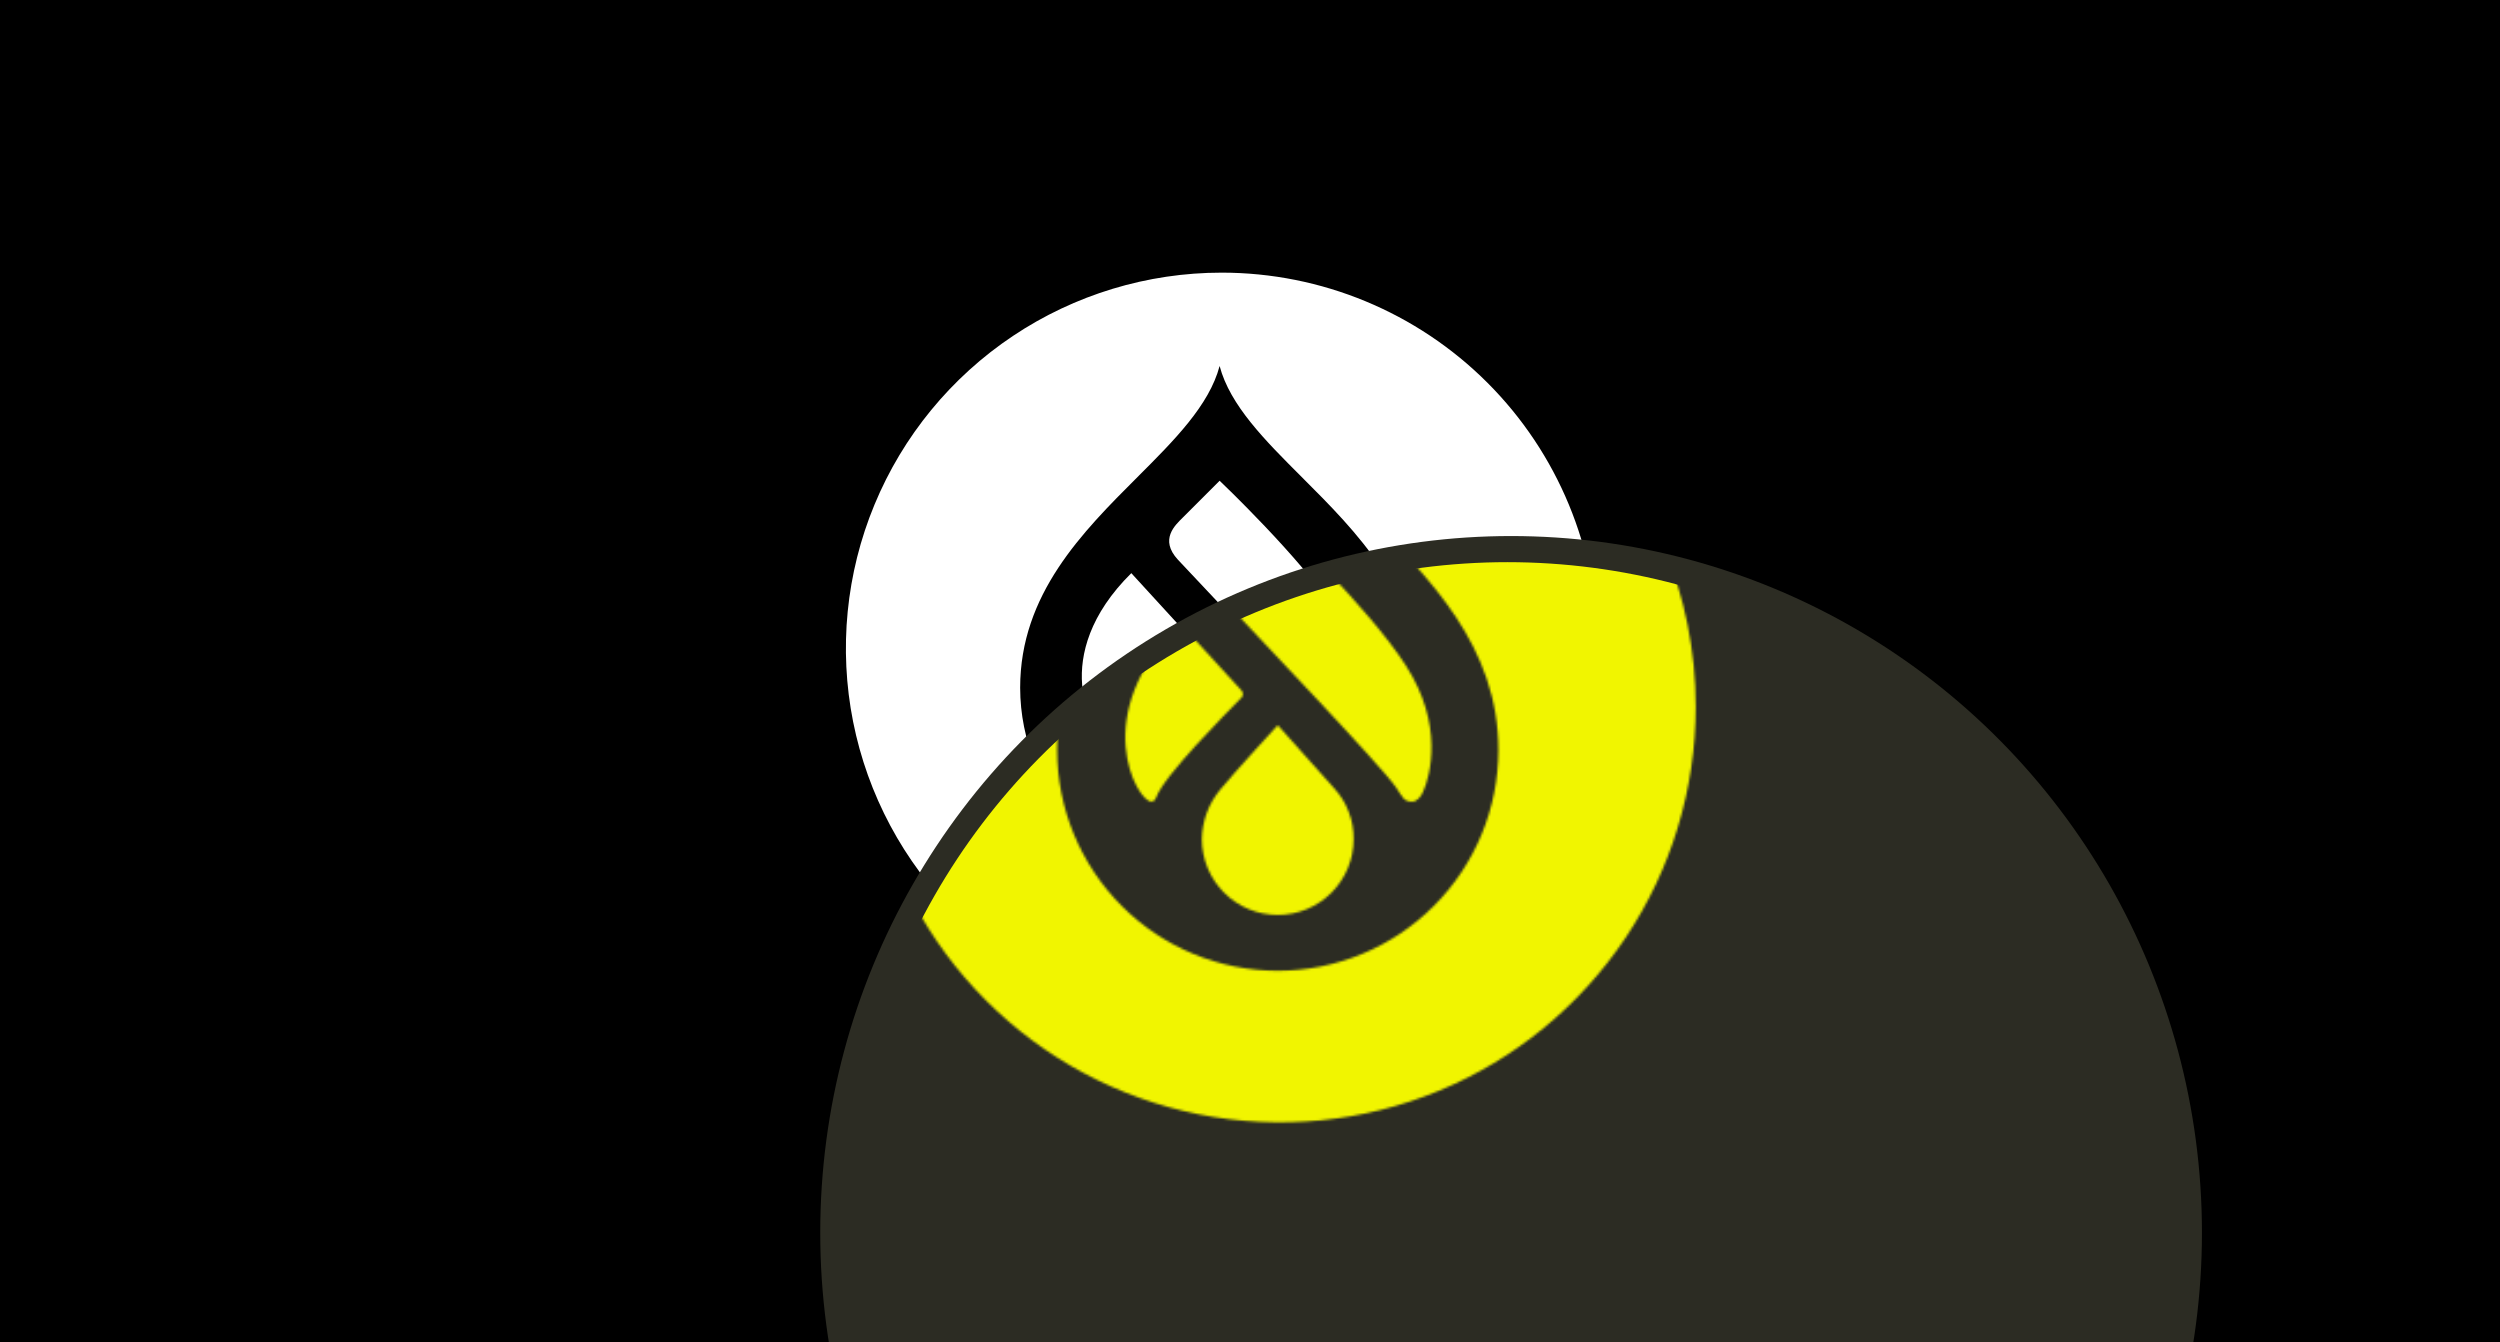 <?xml version="1.0" encoding="UTF-8"?>
<svg xmlns="http://www.w3.org/2000/svg" width="1082" height="581" viewBox="0 0 1082 581" fill="none">
  <rect x="0" y="0" width="1082" height="581" fill="#808080" stroke="none"/>
  <g clip-path="url(#clip0_6_836)">
    <rect width="1082" height="581" fill="black"></rect>
    <path d="M513.612 274.253L489.63 248.058C453.389 283.908 472.926 317.58 478.216 317.759C478.767 317.777 479.68 317.843 480.306 316.099C483.338 307.64 507.73 283.181 513.45 277.312C513.676 277.132 513.861 276.905 513.993 276.648C514.126 276.39 514.202 276.108 514.217 275.819C514.232 275.53 514.187 275.241 514.082 274.971C513.978 274.701 513.818 274.456 513.612 274.253Z" fill="white"></path>
    <path d="M527.848 287.879C527.848 287.879 510.918 306.291 505.563 312.837C500.889 318.313 498.272 325.248 498.162 332.447C498.162 340.321 501.29 347.872 506.858 353.44C512.426 359.008 519.977 362.136 527.851 362.136C535.726 362.136 543.277 359.008 548.845 353.44C554.413 347.872 557.541 340.321 557.541 332.447C557.605 325.189 554.948 318.17 550.093 312.775C544.522 306.561 527.848 287.879 527.848 287.879Z" fill="white"></path>
    <path d="M528.744 118C496.577 118 465.132 127.539 438.386 145.41C411.639 163.281 390.793 188.682 378.483 218.401C366.173 248.12 362.953 280.822 369.228 312.371C375.504 343.92 390.994 372.9 413.74 395.646C436.485 418.392 465.465 433.882 497.015 440.157C528.564 446.433 561.266 443.212 590.984 430.902C620.703 418.592 646.104 397.746 663.975 371C681.847 344.254 691.385 312.809 691.385 280.641C691.385 237.506 674.25 196.138 643.749 165.637C613.248 135.136 571.879 118 528.744 118ZM527.848 383.983C504.96 383.956 483.017 374.85 466.834 358.664C450.65 342.478 441.549 320.533 441.526 297.644C441.526 257.205 468.517 230.24 492.324 206.449C508.196 190.583 523.342 175.46 527.848 158.401C532.358 175.46 547.5 190.583 563.376 206.449C587.189 230.24 614.177 257.206 614.177 297.644C614.154 320.534 605.051 342.479 588.867 358.666C572.682 374.852 550.738 383.957 527.848 383.983Z" fill="white"></path>
    <path d="M527.848 208.066C527.848 208.066 515.975 219.933 511.905 224.01C508.663 227.257 501.672 233.455 509.809 242.248C519.058 252.243 568.514 303.929 574.18 312.316C576.76 316.137 577.135 317.925 580.627 317.798C582.585 317.725 584.038 315.389 584.677 313.99C587.676 307.436 592.757 287.573 578.007 264.617C563.257 241.662 527.848 208.066 527.848 208.066Z" fill="white"></path>
    <ellipse cx="654" cy="533.5" rx="299" ry="301.5" fill="#2C2C23"></ellipse>
    <mask id="mask0_6_836" style="mask-type:alpha" maskUnits="userSpaceOnUse" x="374" y="125" width="360" height="361">
      <path d="M537.271 298.774L510.742 269.797C470.653 309.454 492.264 346.701 498.117 346.899C498.726 346.919 499.736 346.992 500.428 345.063C503.782 335.706 530.764 308.65 537.091 302.158C537.341 301.958 537.546 301.708 537.692 301.423C537.839 301.138 537.923 300.826 537.94 300.506C537.957 300.187 537.906 299.867 537.791 299.568C537.675 299.27 537.498 298.999 537.271 298.774Z" fill="white"></path>
      <path d="M553.018 313.846C553.018 313.846 534.29 334.212 528.366 341.453C523.197 347.511 520.302 355.182 520.18 363.145C520.18 371.855 523.64 380.208 529.799 386.367C535.958 392.526 544.312 395.986 553.022 395.986C561.732 395.986 570.085 392.526 576.244 386.367C582.403 380.208 585.863 371.855 585.863 363.145C585.934 355.116 582.995 347.353 577.625 341.384C571.462 334.511 553.018 313.846 553.018 313.846Z" fill="white"></path>
      <path d="M554.009 125.931C518.427 125.931 483.643 136.482 454.057 156.251C424.471 176.019 401.412 204.117 387.795 236.991C374.178 269.866 370.615 306.039 377.557 340.938C384.499 375.837 401.634 407.894 426.794 433.055C451.955 458.215 484.012 475.35 518.911 482.292C553.81 489.234 589.983 485.671 622.857 472.054C655.731 458.437 683.829 435.378 703.598 405.792C723.367 376.206 733.918 341.422 733.918 305.84C733.918 258.125 714.963 212.364 681.224 178.625C647.484 144.885 601.724 125.931 554.009 125.931ZM553.018 420.154C527.699 420.124 503.427 410.051 485.525 392.146C467.624 374.241 457.556 349.967 457.531 324.648C457.531 279.915 487.388 250.088 513.722 223.77C531.28 206.22 548.033 189.491 553.018 170.621C558.007 189.491 574.756 206.22 592.318 223.77C618.659 250.088 648.513 279.917 648.513 324.648C648.487 349.968 638.418 374.243 620.515 392.148C602.612 410.053 578.338 420.125 553.018 420.154Z" fill="white"></path>
      <path d="M553.018 225.56C553.018 225.56 539.884 238.686 535.382 243.196C531.796 246.787 524.062 253.644 533.063 263.371C543.295 274.427 598.002 331.6 604.269 340.878C607.123 345.104 607.538 347.082 611.401 346.942C613.566 346.861 615.174 344.277 615.881 342.729C619.198 335.48 624.818 313.508 608.502 288.114C592.187 262.722 553.018 225.56 553.018 225.56Z" fill="white"></path>
    </mask>
    <g mask="url(#mask0_6_836)">
      <ellipse cx="652.402" cy="531.983" rx="286.299" ry="288.678" fill="#F1F500"></ellipse>
    </g>
  </g>
  <defs>
    <clipPath id="clip0_6_836">
      <rect width="1082" height="581" fill="white"></rect>
    </clipPath>
  </defs>
</svg>

